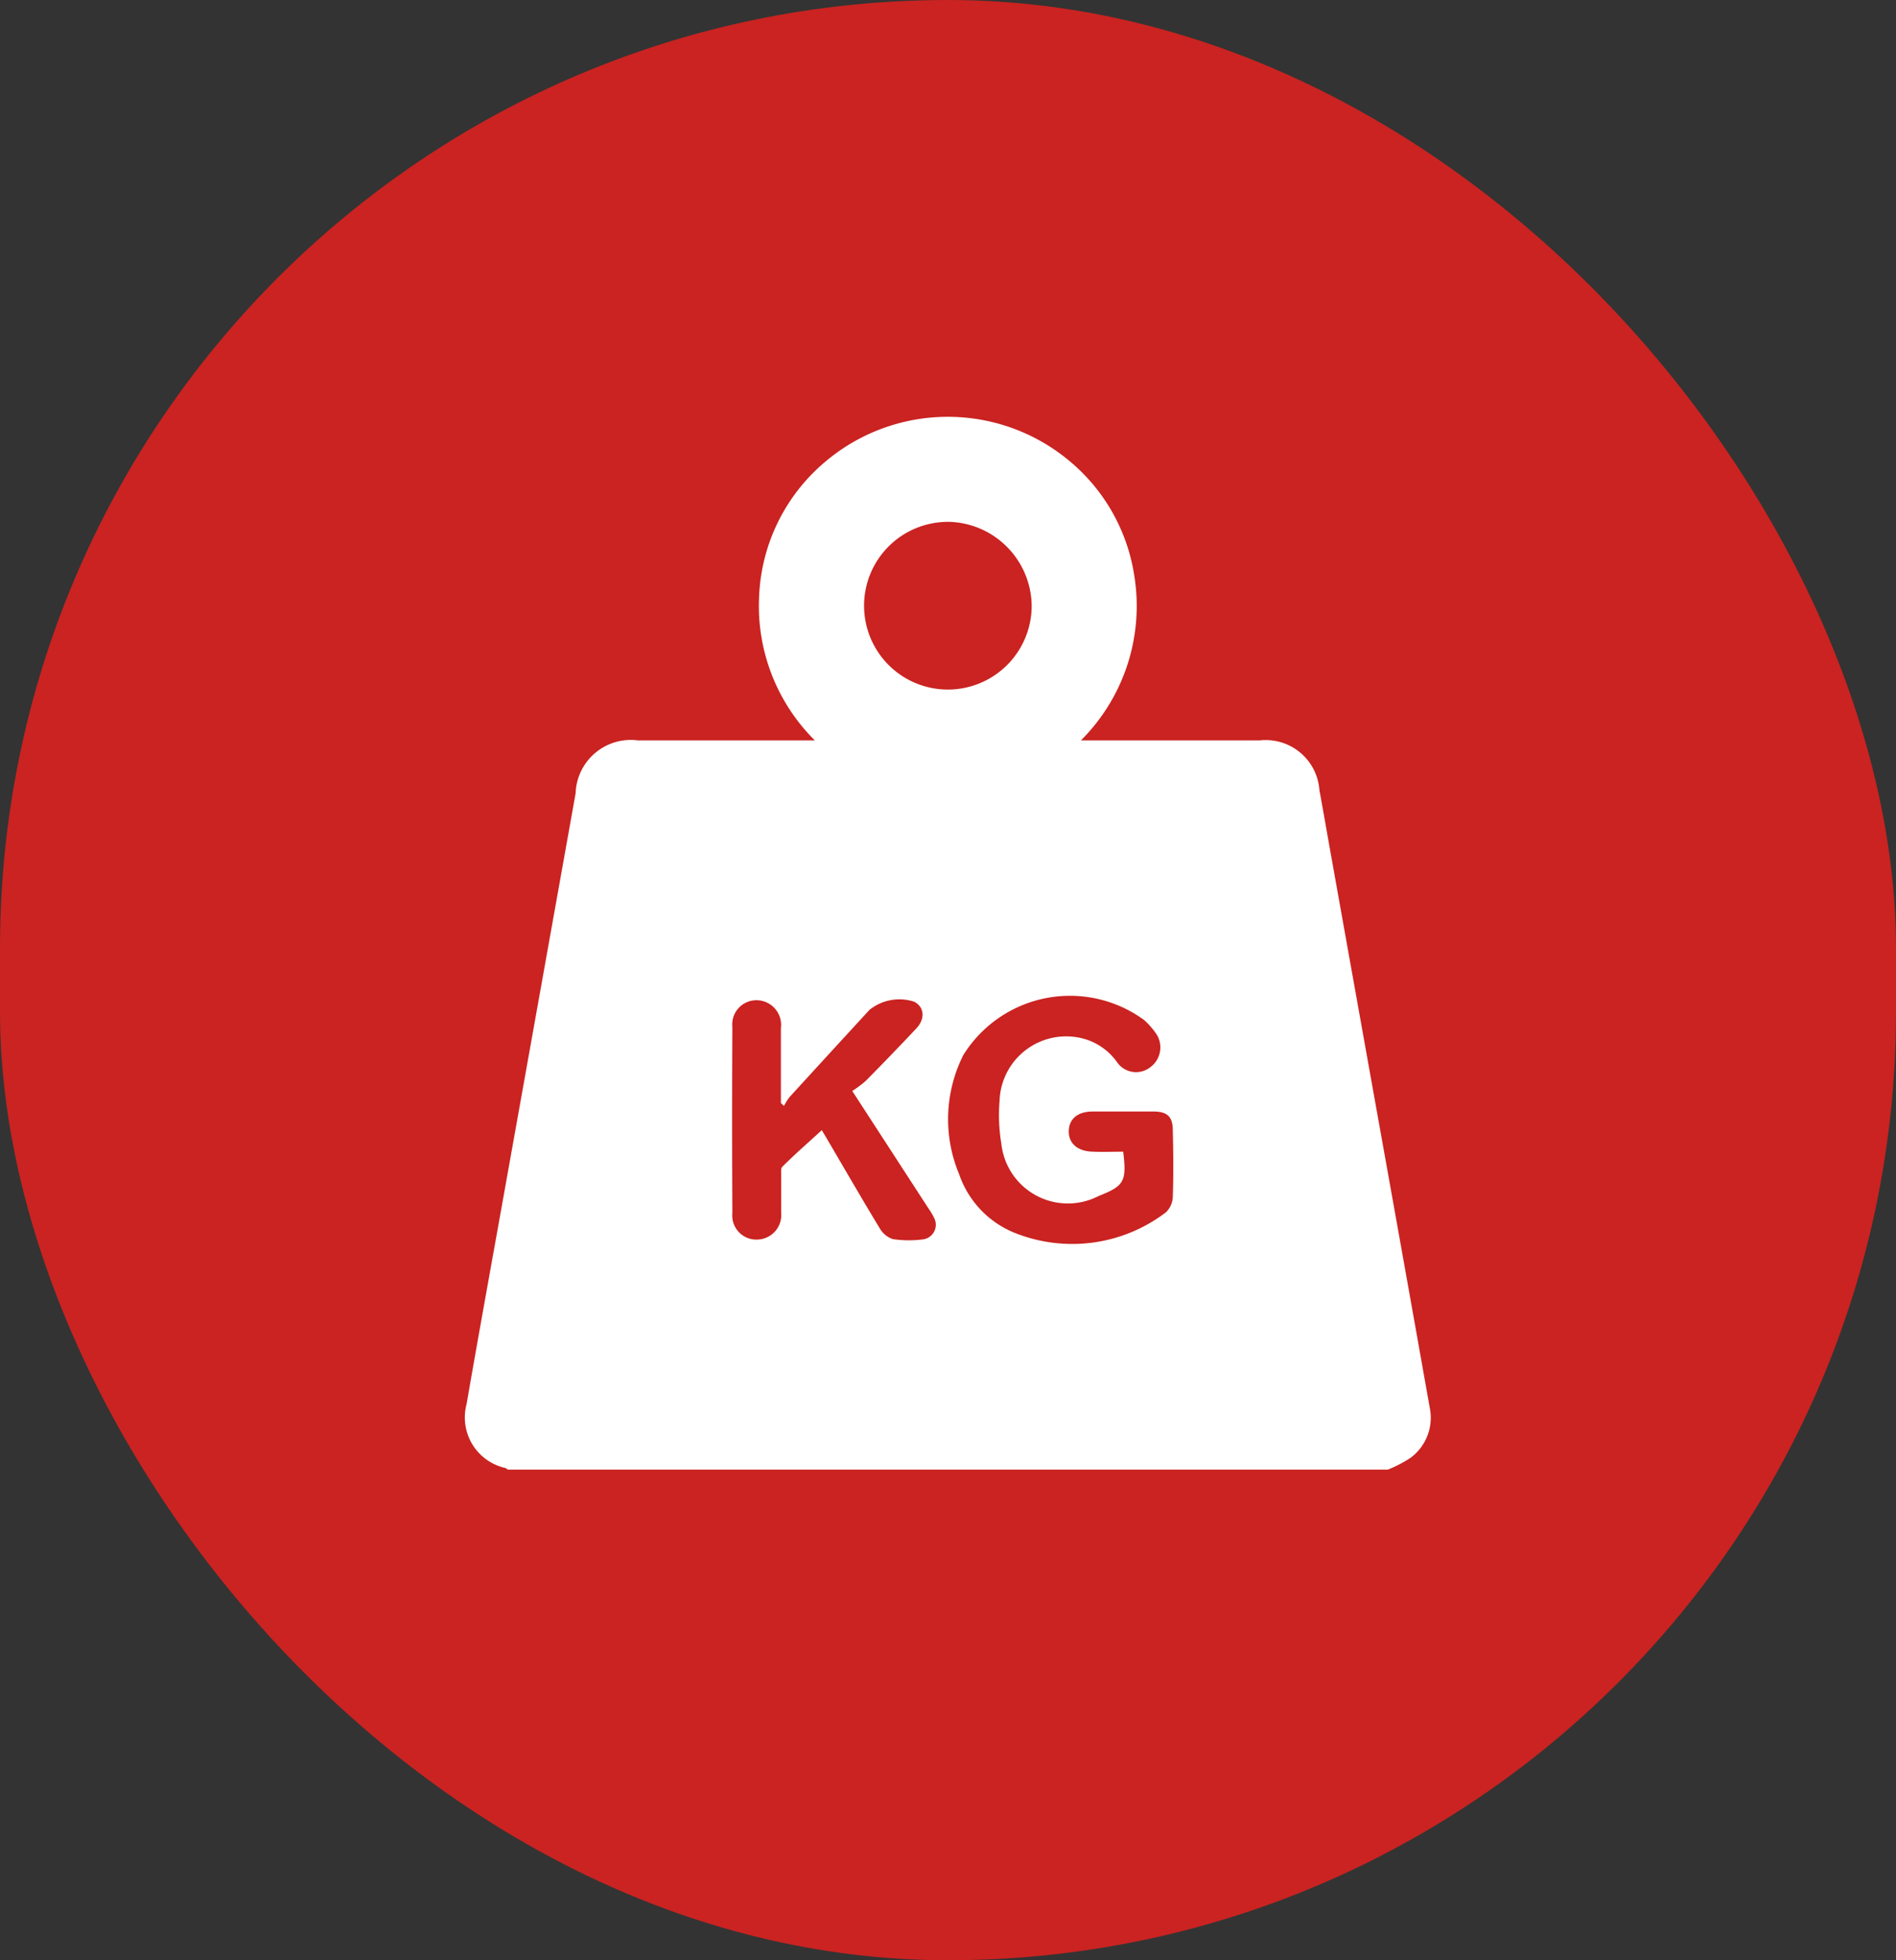 <svg xmlns="http://www.w3.org/2000/svg" width="30" height="31" viewBox="0 0 30 31"><rect x="0" y="0" width="30" height="31" fill="#333333" stroke="none"/><g transform="translate(-303.792 -1587.301)"><rect width="30" height="31" rx="15" transform="translate(303.792 1587.301)" fill="#ca2321"/><g transform="translate(-0.296 1416.121)"><path d="M326.048,194.421H312.123a.194.194,0,0,0-.04-.026.819.819,0,0,1-.612-1.012c.206-1.19.423-2.377.635-3.566q.545-3.046,1.09-6.092a.873.873,0,0,1,.985-.836h2.8a2.993,2.993,0,0,1-.882-2.27,2.934,2.934,0,0,1,1.064-2.151,3,3,0,0,1,3.844,0,2.932,2.932,0,0,1,1.028,1.812,3,3,0,0,1-.844,2.609h.211c.873,0,1.746,0,2.619,0a.852.852,0,0,1,.944.787c.059.319.114.64.171.959q.512,2.862,1.025,5.724.276,1.543.55,3.086a.786.786,0,0,1-.307.791A2,2,0,0,1,326.048,194.421Zm-4.188-5.028c.058.469.016.542-.387.7a1.059,1.059,0,0,1-1.541-.826,2.756,2.756,0,0,1-.028-.678,1.054,1.054,0,0,1,1.366-.972.962.962,0,0,1,.5.371.366.366,0,0,0,.522.067.388.388,0,0,0,.084-.536,1.279,1.279,0,0,0-.182-.206,1.988,1.988,0,0,0-2.863.551,2.255,2.255,0,0,0-.065,1.89,1.535,1.535,0,0,0,.914.937,2.446,2.446,0,0,0,2.356-.339.356.356,0,0,0,.109-.253c.012-.346.008-.694,0-1.041,0-.221-.088-.3-.308-.3q-.48,0-.96,0c-.237,0-.375.117-.378.31s.137.32.382.325C321.538,189.4,321.695,189.393,321.86,189.393Zm-4.287-.96a1.749,1.749,0,0,0,.213-.159q.406-.41.8-.829c.146-.154.128-.341-.034-.424a.755.755,0,0,0-.706.129q-.633.688-1.264,1.378a.919.919,0,0,0-.089.141l-.049-.045c0-.4,0-.791,0-1.186a.39.39,0,0,0-.376-.44.383.383,0,0,0-.392.423q-.008,1.472,0,2.943a.381.381,0,0,0,.4.419.388.388,0,0,0,.372-.427c0-.2,0-.4,0-.6,0-.042-.006-.1.018-.124.2-.2.416-.387.625-.579.019.032.05.083.08.134.277.472.55.945.834,1.413a.38.38,0,0,0,.211.176,1.739,1.739,0,0,0,.469.005.233.233,0,0,0,.183-.341,1.1,1.1,0,0,0-.091-.153Zm1.512-9a1.326,1.326,0,1,0,1.327,1.326A1.344,1.344,0,0,0,319.085,179.432Z" transform="translate(0)" fill="#fff"/></g></g></svg>